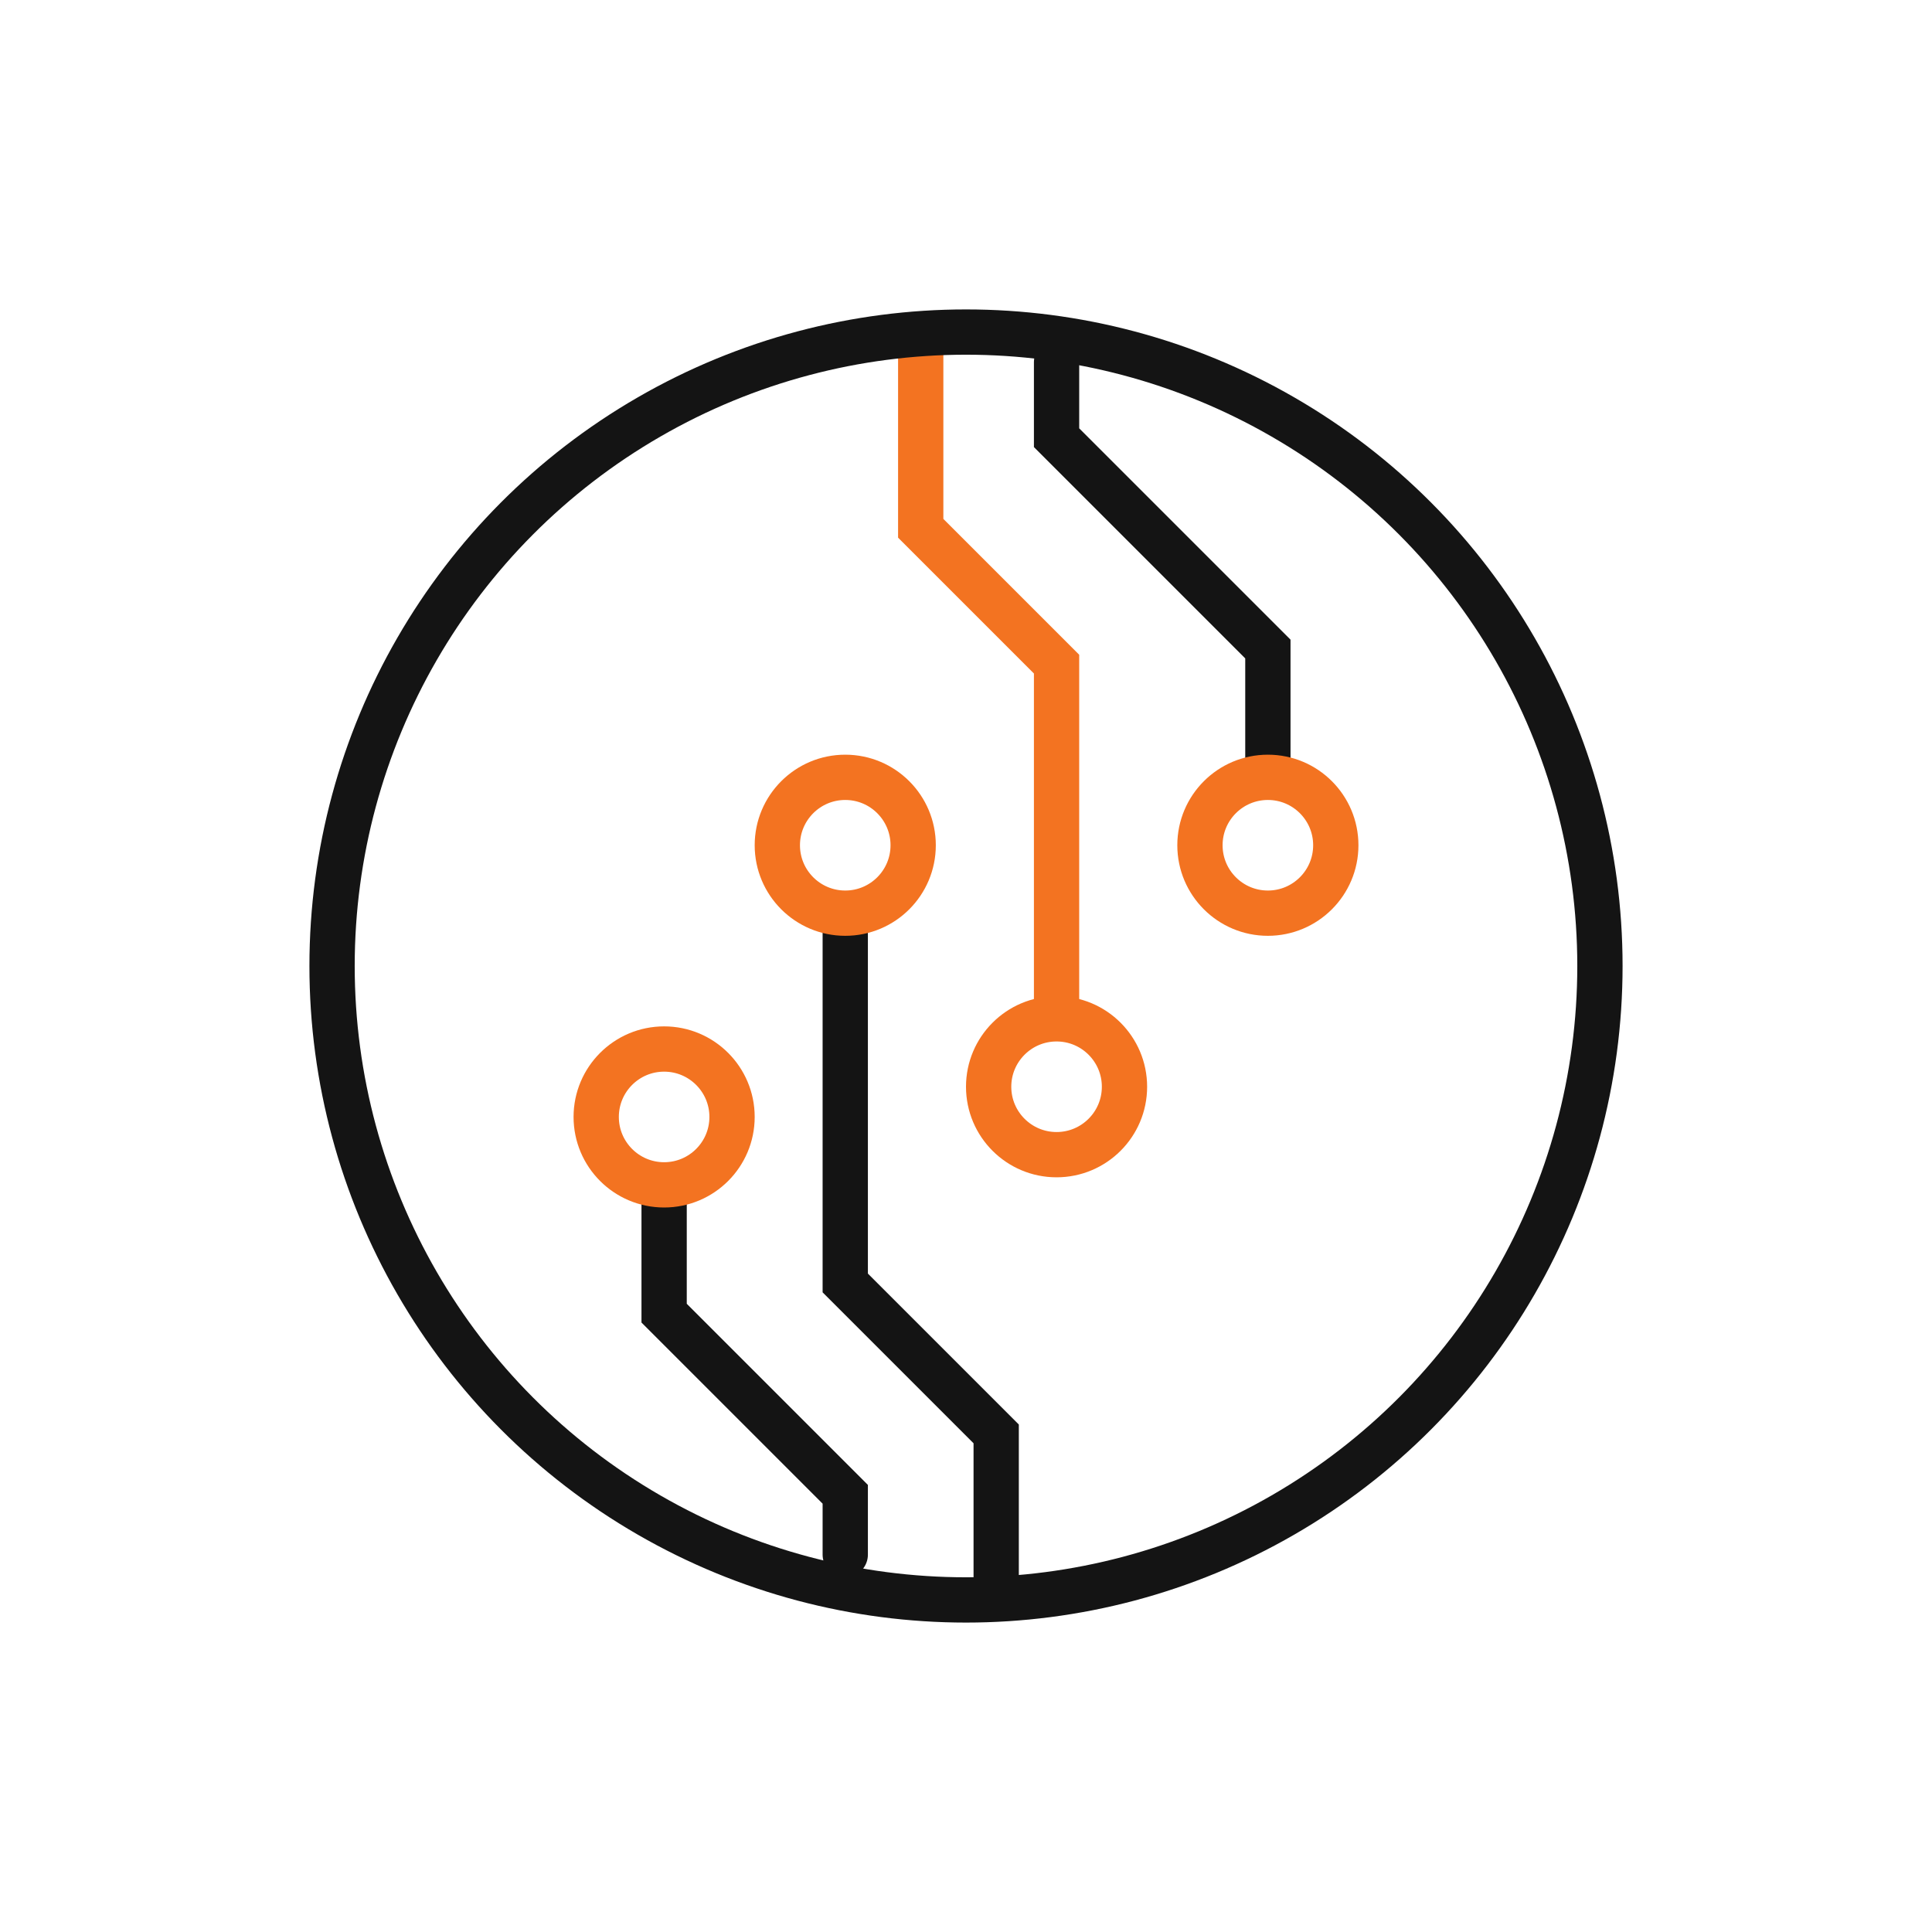 <svg width="64" height="64" viewBox="0 0 64 64" fill="none" xmlns="http://www.w3.org/2000/svg">
<path d="M30.5 11.5V17.5L35 22V33.5" stroke="#F37321" stroke-width="1.5" stroke-linecap="round"/>
<path d="M35 12V14.5L42 21.5V25.5M33 52.5V47.5L28 42.5V30.5" stroke="#141414" stroke-width="1.5" stroke-linecap="round"/>
<path d="M28 51.5V49.5L22 43.5L22 39.5" stroke="#141414" stroke-width="1.5" stroke-linecap="round"/>
<circle cx="28" cy="28" r="2.25" stroke="#F37321" stroke-width="1.5"/>
<circle cx="35" cy="36" r="2.25" stroke="#F37321" stroke-width="1.5"/>
<circle cx="42" cy="28" r="2.25" stroke="#F37321" stroke-width="1.5"/>
<circle cx="22" cy="37" r="2.25" stroke="#F37321" stroke-width="1.5"/>
<circle cx="32" cy="32" r="21" stroke="#141414" stroke-width="1.5"/>
</svg>
